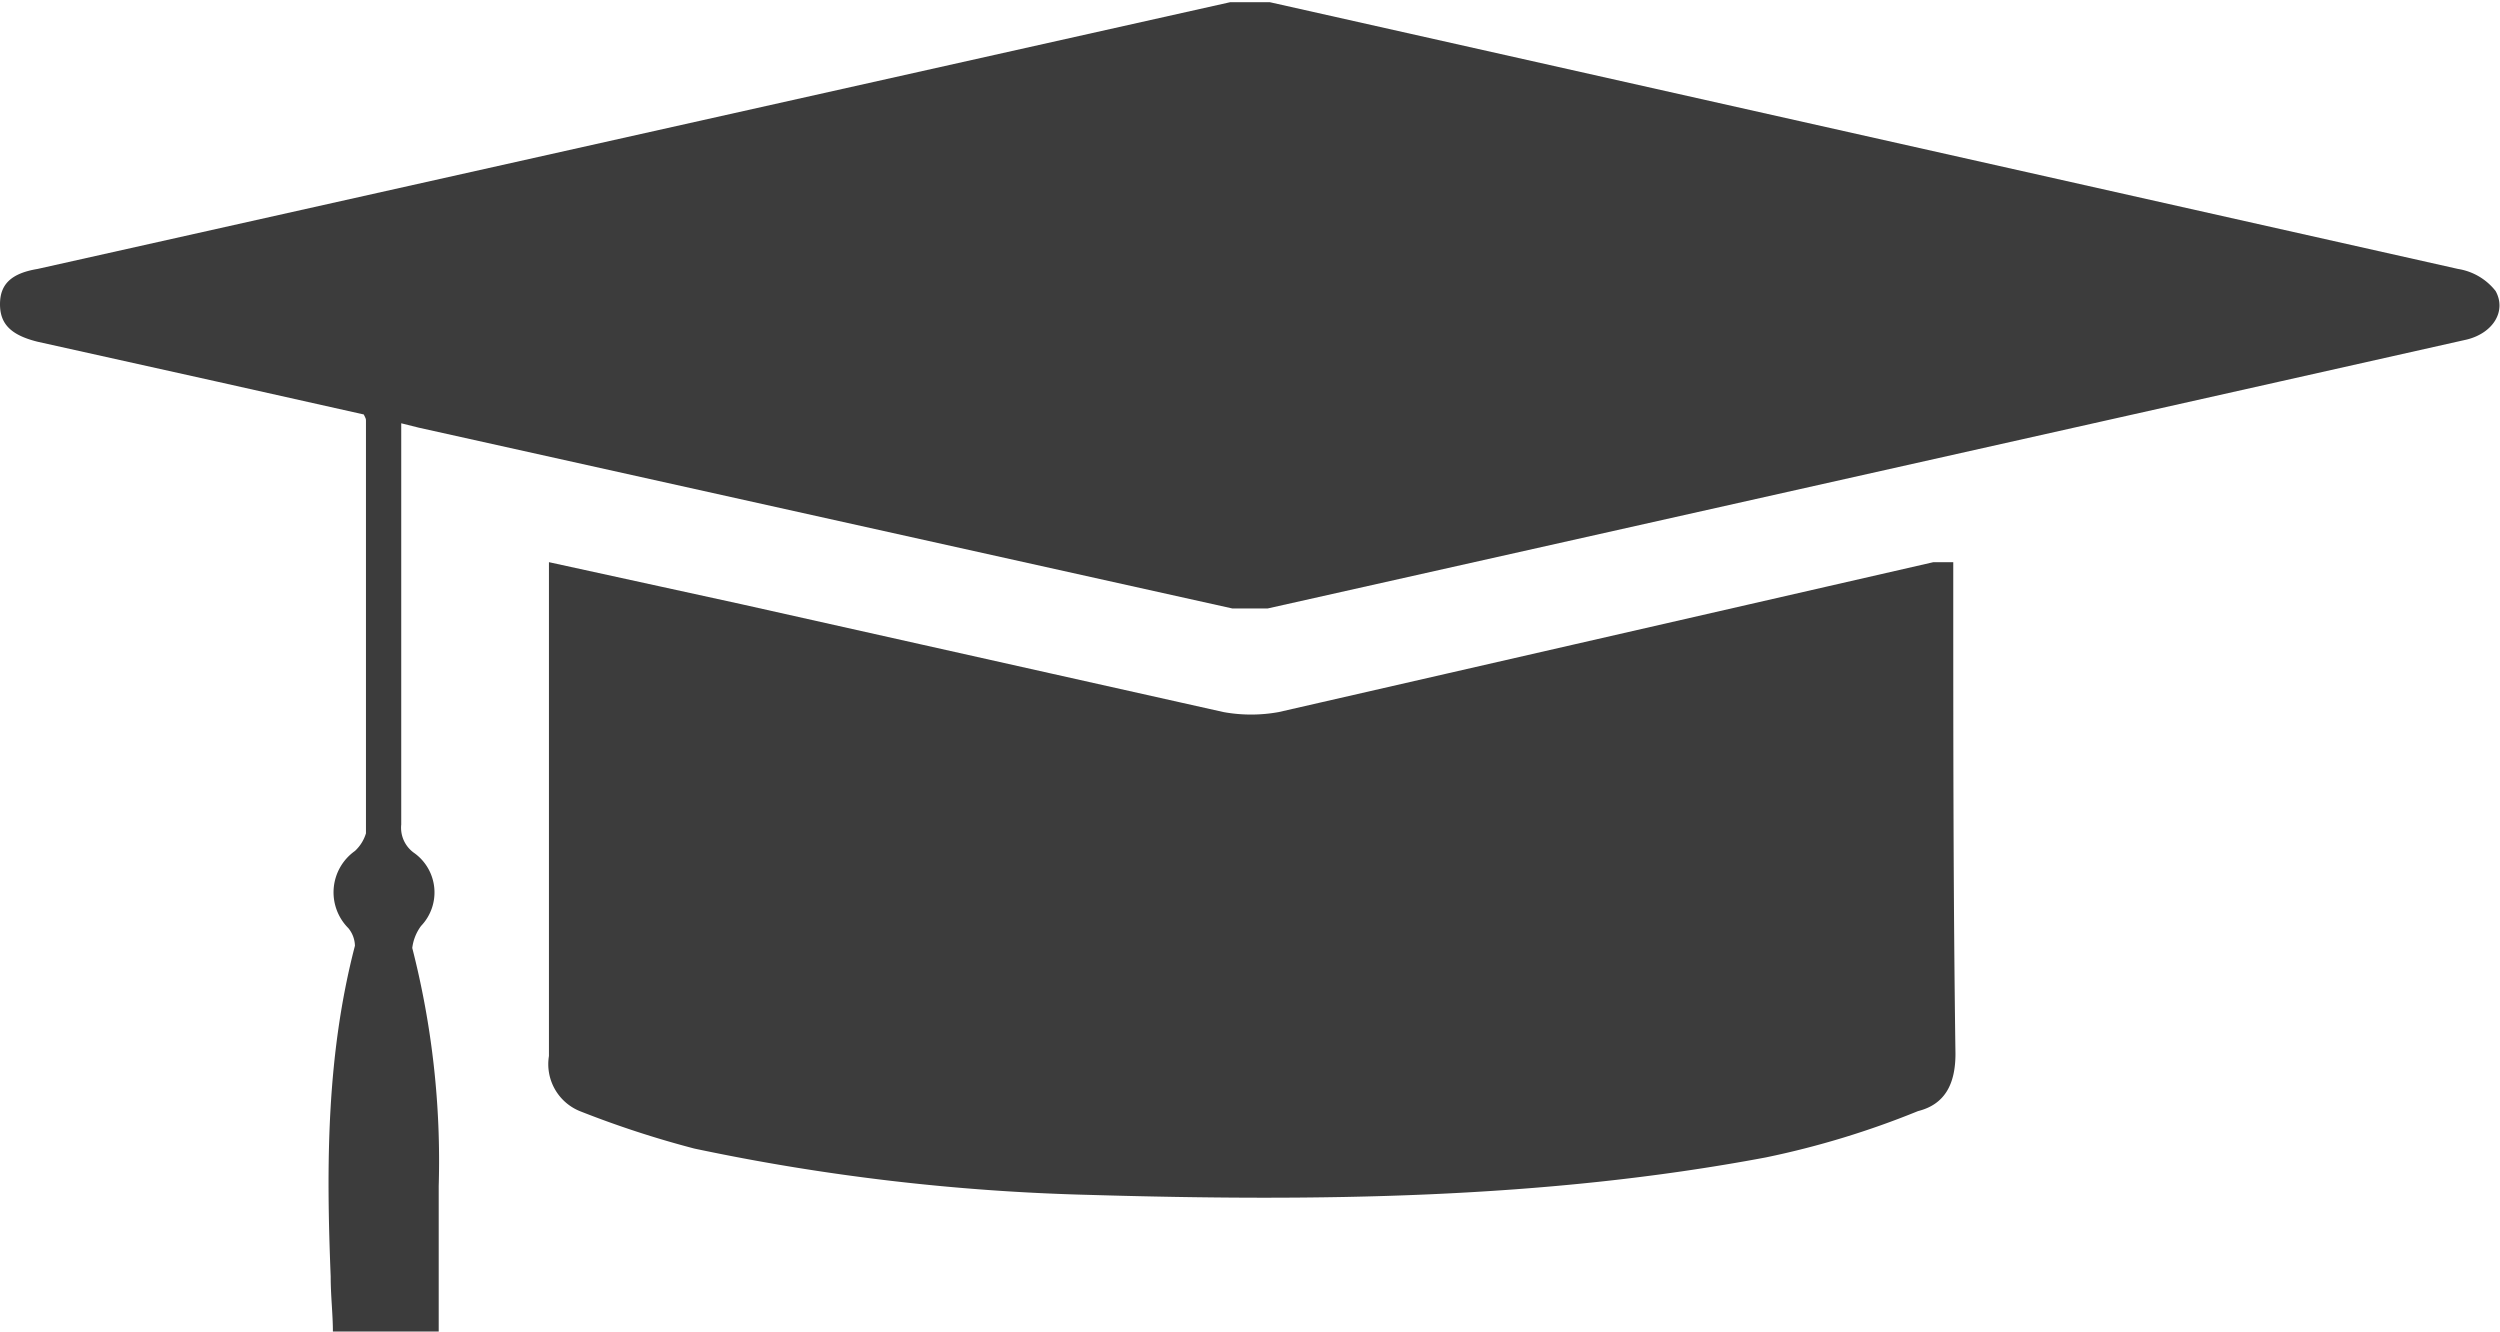 <svg id="Layer_1" data-name="Layer 1" xmlns="http://www.w3.org/2000/svg" width="113.4" height="60.4" viewBox="0 0 113.4 60.4"><defs><style>.cls-1{fill:#3c3c3c;}</style></defs><path class="cls-1" d="M113.2,13.2a2.7,2.7,0,0,0-1.7-1L57.6.1H55.8L1.7,12.2c-1.2.2-1.7.7-1.7,1.6s.5,1.4,1.7,1.7l8.1,1.8,6.7,1.5c.1.2.1.2.1.3V37.8a1.8,1.8,0,0,1-.5.8,2.3,2.3,0,0,0-.3,3.5,1.3,1.3,0,0,1,.3.8c-1.3,5-1.3,10-1.1,15,0,.9.1,1.7.1,2.5h4.8V53.8A38.9,38.9,0,0,0,18.7,43a2.1,2.1,0,0,1,.4-1,2.2,2.2,0,0,0-.3-3.3,1.4,1.4,0,0,1-.6-1.3V19.2l.8.2,36.9,8.2h1.6l44.6-10,9.8-2.2C113.1,15.1,113.7,14.1,113.2,13.2Z"/><path class="cls-1" d="M88.6,26.6V25.5h-.9L58,32.3a7,7,0,0,1-2.5,0L33.6,27.4l-8.7-1.9V47.9a2.3,2.3,0,0,0,1.4,2.5,45.1,45.1,0,0,0,5.2,1.7,98.3,98.3,0,0,0,17.9,2.1c10.3.3,20.6.2,30.7-1.7A39.4,39.4,0,0,0,87,50.4c1.2-.3,1.7-1.2,1.7-2.6C88.6,40.7,88.6,33.6,88.6,26.6Z"/></svg>